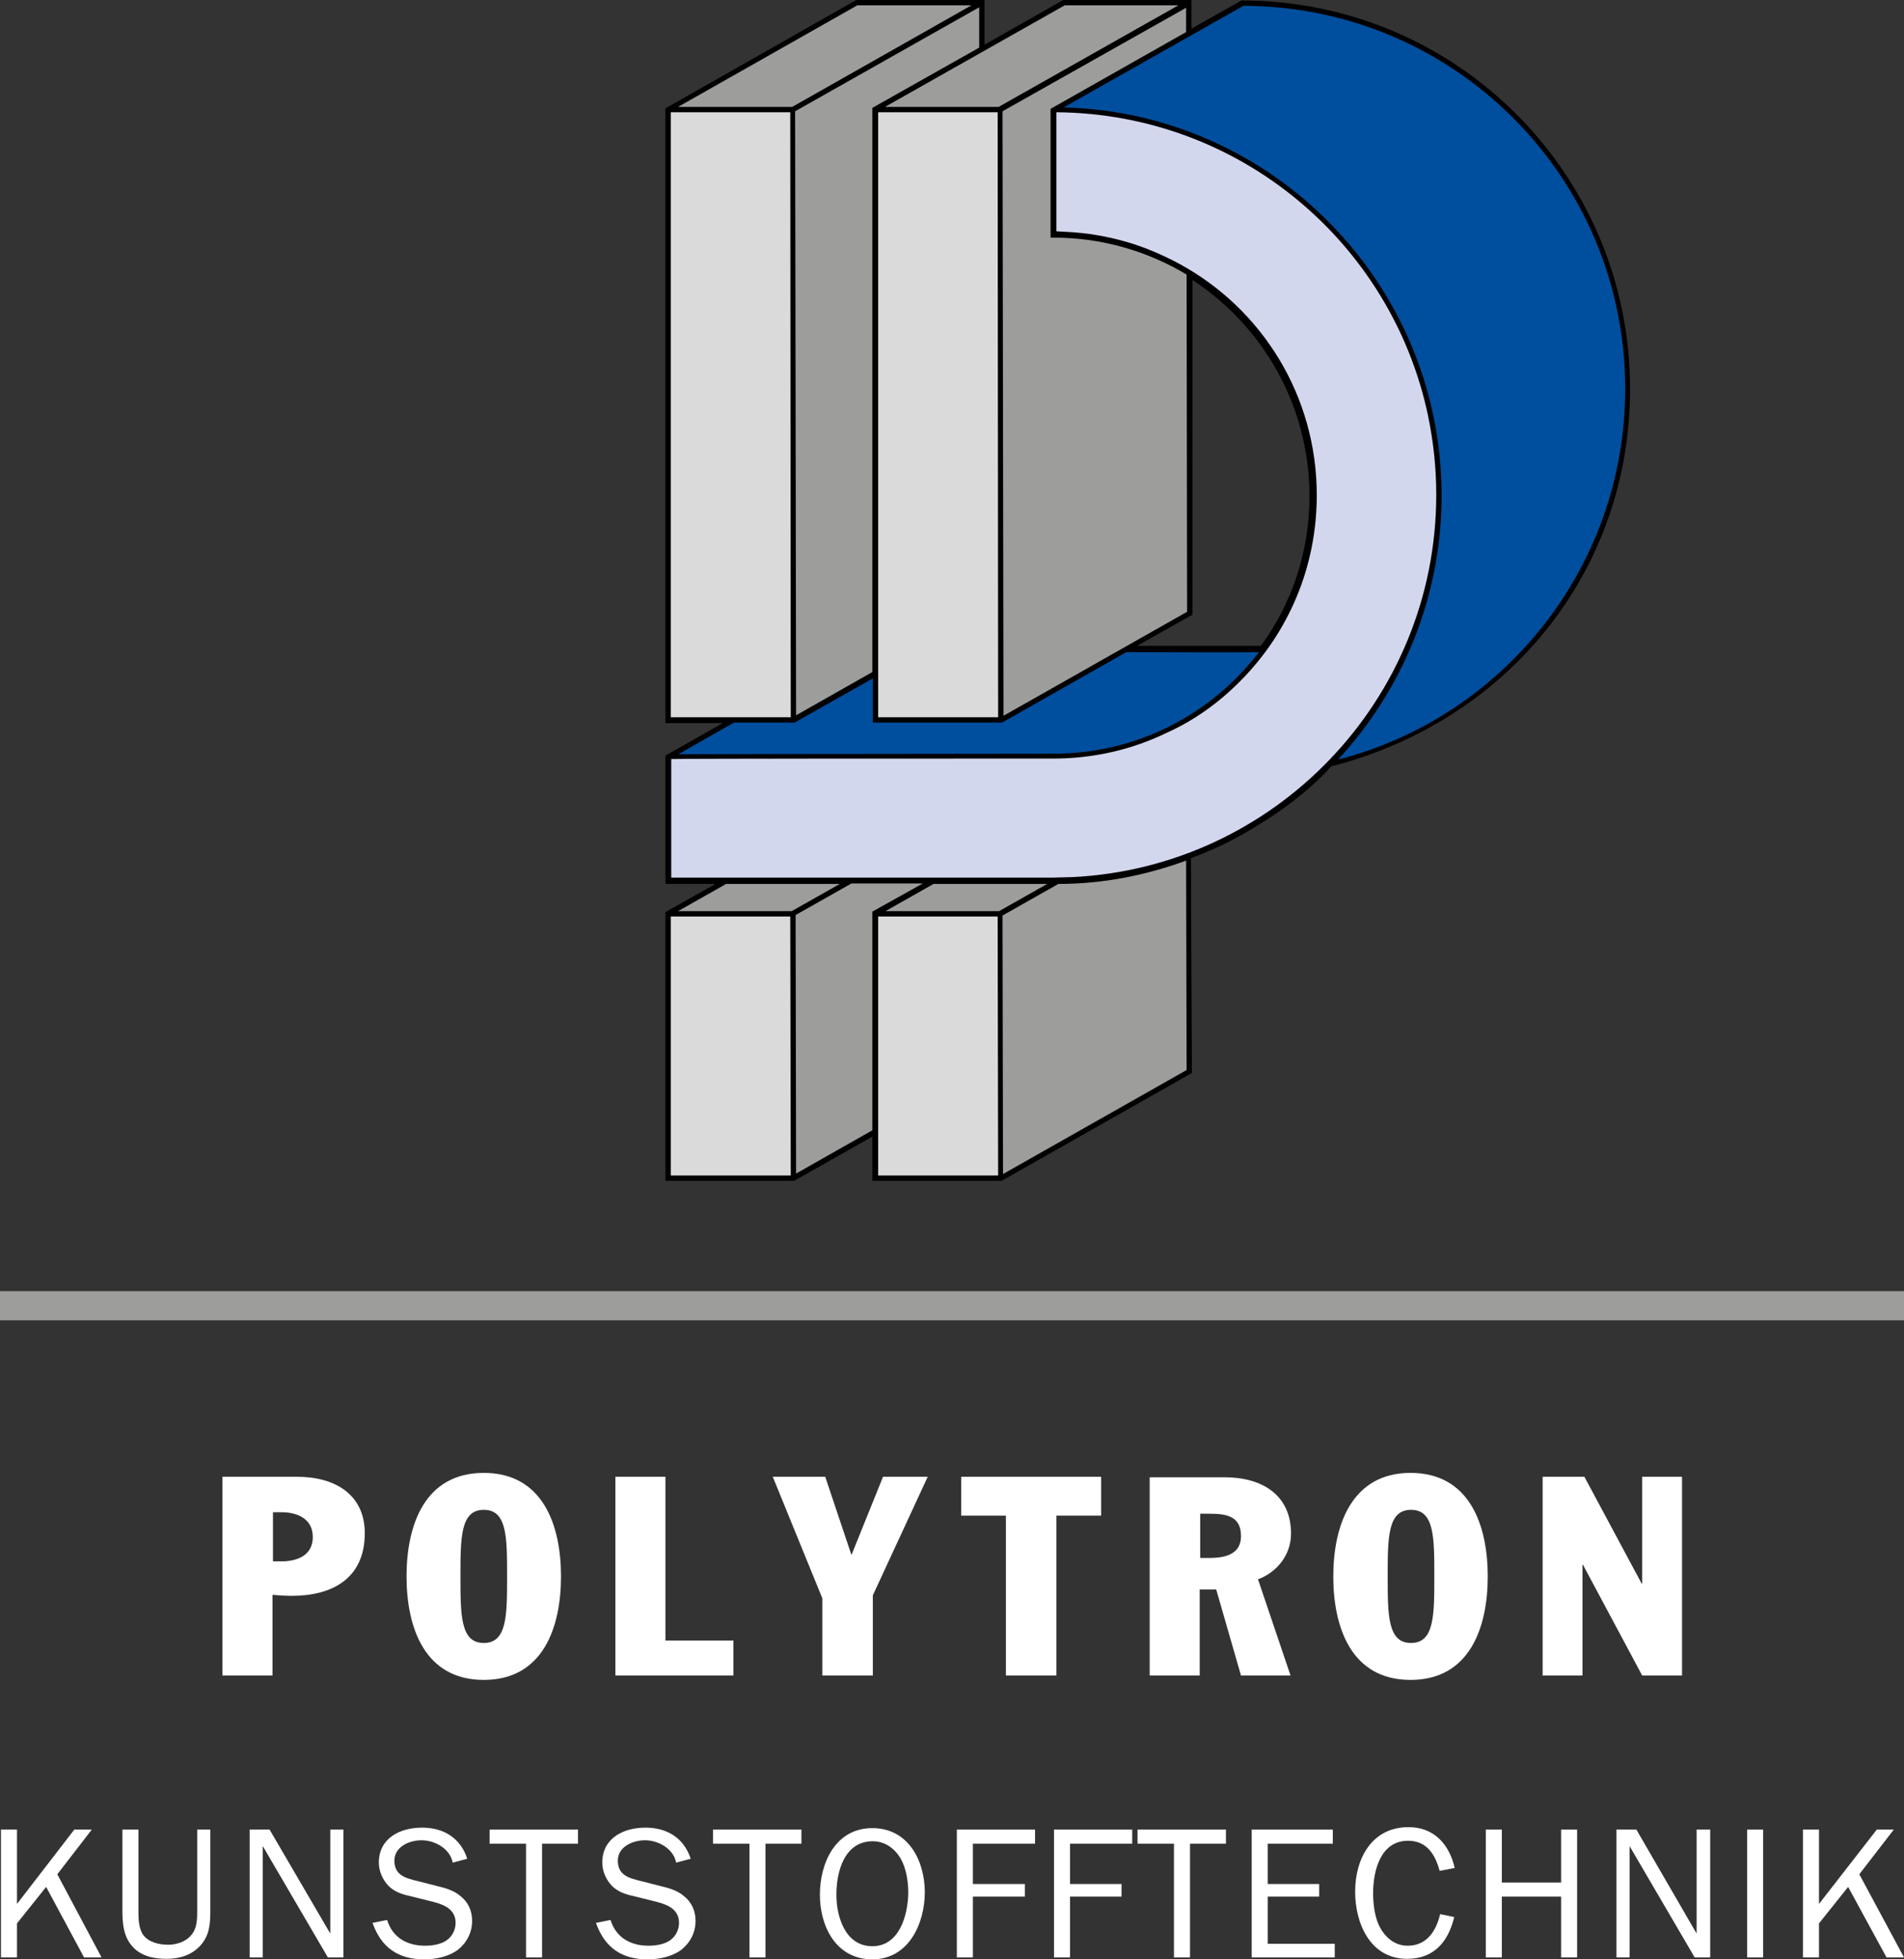 <?xml version="1.0" encoding="utf-8"?>
<!-- Generator: Adobe Illustrator 21.1.0, SVG Export Plug-In . SVG Version: 6.00 Build 0)  -->
<svg version="1.1" id="Isolationsmodus" xmlns="http://www.w3.org/2000/svg" xmlns:xlink="http://www.w3.org/1999/xlink" x="0px"
	 y="0px" width="392px" height="403.2px" viewBox="0 0 392 403.2" style="enable-background:new 0 0 392 403.2;"
	 xml:space="preserve">
<rect x="0" y="0" width="392" height="403.2" fill="#333333" stroke="none"/>
<style type="text/css">
	.st0{fill:none;stroke:#9D9D9C;stroke-width:6;stroke-miterlimit:3.864;}
	.st1{fill:#004F9F;}
	.st2{fill:#D3D7EE;}
	.st3{fill:#DADADA;}
	.st4{fill:#9D9D9C;}
	.st5{fill-rule:evenodd;clip-rule:evenodd;}
	.st6{fill-rule:evenodd;clip-rule:evenodd;fill:#FFFFFF;}
	.st7{fill:#FFFFFF;}
</style>
<line class="st0" x1="0" y1="268.7" x2="392" y2="268.7"/>
<path class="st1" d="M260.4,133.5c-9.8,13.4-25.6,22.2-43.4,22.2c-29.6,0-79.3,0.1-79.3,0.1l13.4-7.6h12.5l16.8-9.5v9.5h25.9
	l25.6-14.5l24.1,0C257.4,133.7,258.9,133.6,260.4,133.5L260.4,133.5z"/>
<path class="st1" d="M273.8,157.3c13.9-14.3,22.5-33.8,22.5-55.3c0-43.8-35.5-79.3-79.3-79.3l38.9-22c43.8,0,79.3,35.5,79.3,79.3
	C335.2,117.6,309,149.1,273.8,157.3L273.8,157.3z"/>
<path class="st2" d="M137.7,155.7c0,0,49.7,0,79.3,0c29.7,0,53.7-24,53.7-53.7c0-29.7-24-53.7-53.7-53.7l0-25.6
	c43.8,0,79.3,35.5,79.3,79.3c0,43.8-35.5,79.3-79.3,79.3c-43.8,0-79.3,0-79.3,0L137.7,155.7L137.7,155.7z"/>
<path class="st3" d="M137.6,242.5V188h25.7c0,0,0,54.4,0.2,54.4H137.6L137.6,242.5z"/>
<path class="st3" d="M180.3,242.5V188H206c0,0,0,54.4,0.2,54.4H180.3L180.3,242.5z"/>
<path class="st3" d="M137.6,148.1V22.5h25.7c0,0,0,125.6,0.2,125.6H137.6L137.6,148.1z"/>
<path class="st3" d="M180.3,148.1V22.5H206c0,0,0,125.6,0.2,125.6H180.3L180.3,148.1z"/>
<path class="st4" d="M163.5,148.1c-0.2,0-0.2-125.6-0.2-125.6h-25.7l38.9-22h25.7v9.6l16.9-9.6h25.7l0,0l0,6.3L217,22.6l0,25.6
	c10.3,0,19.8,2.9,28,7.9c0,6.6,0.1,70,0.1,70l-38.9,22c-0.2,0-0.2-125.6-0.2-125.6h-25.7v116.1L163.5,148.1L163.5,148.1z"/>
<path class="st4" d="M206.1,242.5c-0.2,0-0.2-54.4-0.2-54.4h-25.7v45l-16.8,9.5c-0.2,0-0.2-54.4-0.2-54.4h-25.7l11.9-6.7l25.7,0
	l17,0l24.8,0l0.9,0c9.5-0.1,18.6-1.9,27-5c0,15.8,0,44.2,0.2,44.2L206.1,242.5L206.1,242.5z"/>
<path class="st5" d="M182.3,187.5l9.9-5.6l23.4,0l-9.9,5.6H182.3L182.3,187.5z M206.4,188.4l11.5-6.5c9.3,0,18.1-1.8,26.3-4.8
	l0.1,43.1l-37.8,21.4L206.4,188.4L206.4,188.4z M139.6,187.5l9.9-5.6l23.4,0l-9.9,5.6H139.6L139.6,187.5z M216.9,155.1
	c-26,0-67.4,0.1-77.2,0.1l11.4-6.5h12.5l16.1-9.1v9.1h26.6l25.6-14.5c0,0,26.2,0.1,27.3,0C249.4,147,234.1,155.1,216.9,155.1
	L216.9,155.1z M296.8,102c0-43.4-34.7-78.8-77.8-79.9l37-20.9c43.4,0.1,78.6,35.3,78.6,78.8c0,36.7-25.1,67.6-59.1,76.3
	C288.7,142,296.8,122.9,296.8,102L296.8,102z M162.8,147.6h-24.7V23.1l24.6,0L162.8,147.6L162.8,147.6z M205.5,147.6l-24.7,0V23.1
	l24.6,0L205.5,147.6L205.5,147.6z M205.5,241.9h-24.7v-53.3l24.6,0L205.5,241.9L205.5,241.9z M201.6,1.5l0,8.3l-22,12.4v116.1
	l-15.7,8.9l-0.2-124.3L201.6,1.5L201.6,1.5z M162.8,241.9h-24.7v-53.3l24.6,0L162.8,241.9L162.8,241.9z M163.9,241.5l-0.1-53.2
	l11.5-6.5l14.7,0l-10.4,5.8v45L163.9,241.5L163.9,241.5z M219.2,1.1h23.4l-37,20.9h-23.4L219.2,1.1L219.2,1.1z M206.4,22.9
	l37.8-21.3l0,5l-27.9,15.8l0,26.5h0.6c10,0,19.4,2.8,27.4,7.6c0,4,0.1,69.4,0.1,69.4l-37.8,21.4L206.4,22.9L206.4,22.9z M139.6,22
	l36.9-20.9H200L163.1,22H139.6L139.6,22z M259.6,132.9l-25.5,0l11.4-6.4V57.6c14.5,9.5,24.1,25.9,24.1,44.5
	C269.6,113.7,265.9,124.3,259.6,132.9L259.6,132.9z M255.5,140c9.7-9.8,15.6-23.2,15.6-38.1c0-20.5-11.3-38.3-28.1-47.5
	c-3.5-1.9-7.2-3.5-11-4.6c-4.1-1.2-8.3-1.9-12.7-2.1l-1.8-0.1l0-24.5c37.7,0.3,69,26.9,76.5,62.4c1.1,5.3,1.7,10.7,1.7,16.3
	c0,42.2-33.3,76.7-75,78.7c-1,0-3.8,0.1-3.8,0.1l-78.7,0l0-24.4c5.4-0.1,49.2-0.1,77.1-0.1h0.3h0.3h0.3h0.7c8.4,0,16.3-1.9,23.3-5.3
	C245.8,148.3,251,144.6,255.5,140L255.5,140z M216.9,180.7l0.8,0L216.9,180.7L216.9,180.7z M137,187.7l10.3-5.8l-10.3,0l0-26.4
	l11.8-6.7H137l0-126.5L176.3,0l26.4,0l0,9.2L218.9,0l26.4,0l0,5.9l10.3-5.8c44.3,0,80,35.8,80,79.9c0,38-25.6,68.5-61.5,77.7
	c-3.7,4.1-8.6,8-13.5,11.1c-5.3,3.4-9.1,5.4-15.4,7.8c0,7.9,0.2,44.2,0.2,44.2L206.2,243h-26.6v-9.1l-16.1,9.1H137L137,187.7
	L137,187.7z"/>
<path class="st6" d="M56.2,311.2H58c3,0,6.4,1.2,6.4,5.1c0,3.9-3.4,5-6.4,5h-1.8V311.2L56.2,311.2z M45.8,344.8h10.3v-16.6
	c1.3,0.1,2.6,0.2,4,0.2c8.2,0,15-3.5,15-12.9c0-8-6.2-11.6-13.9-11.6H45.8V344.8L45.8,344.8z"/>
<path class="st6" d="M83.7,324.4c0,10.5,3.7,21.3,15.9,21.3c12.2,0,15.9-10.8,15.9-21.3c0-10.5-3.7-21.3-15.9-21.3
	C87.4,303.1,83.7,313.9,83.7,324.4L83.7,324.4z M94.8,324.4c0-8,0-13.7,4.8-13.7c4.8,0,4.8,5.6,4.8,13.7c0,8,0,13.7-4.8,13.7
	C94.8,338.1,94.8,332.4,94.8,324.4L94.8,324.4z"/>
<polygon class="st7" points="126.7,344.8 151,344.8 151,337.6 137,337.6 137,303.9 126.7,303.9 126.7,344.8 "/>
<polygon class="st7" points="169.3,344.8 179.7,344.8 179.7,328.3 191,303.9 181.8,303.9 175.3,320 169.9,303.9 159.1,303.9 
	169.3,328.9 169.3,344.8 "/>
<polygon class="st7" points="197.9,311.9 207.1,311.9 207.1,344.8 217.5,344.8 217.5,311.9 226.7,311.9 226.7,303.9 197.9,303.9 
	197.9,311.9 "/>
<path class="st6" d="M236.7,344.8h10.3v-17.7h3.4l5.1,17.7h10.2L259,325c4-1.5,6.8-5.1,6.8-9.4c0-8-6-11.6-13.7-11.6h-15.4V344.8
	L236.7,344.8z M247.1,311.5h1.7c3.4,0,6.7,0.3,6.7,4.6c0,3.3-2.5,4.5-6.4,4.5h-2V311.5L247.1,311.5z"/>
<path class="st6" d="M274.5,324.4c0,10.5,3.7,21.3,15.9,21.3c12.2,0,15.9-10.8,15.9-21.3c0-10.5-3.7-21.3-15.9-21.3
	C278.3,303.1,274.5,313.9,274.5,324.4L274.5,324.4z M285.7,324.4c0-8,0-13.7,4.8-13.7c4.8,0,4.8,5.6,4.8,13.7c0,8,0,13.7-4.8,13.7
	C285.7,338.1,285.7,332.4,285.7,324.4L285.7,324.4z"/>
<polygon class="st7" points="317.6,344.8 325.8,344.8 325.8,322 325.9,322 338.1,344.8 346.3,344.8 346.3,303.9 338.1,303.9 
	338.1,325.9 338,325.9 326.2,303.9 317.6,303.9 317.6,344.8 "/>
<polygon class="st7" points="20.9,402.8 11.8,385.7 18.9,376.5 15.3,376.5 3.5,391.8 3.5,376.5 0.2,376.5 0.2,402.8 3.5,402.8 
	3.5,395.8 9.5,388.3 17.3,402.8 20.9,402.8 "/>
<path class="st7" d="M40.6,376.5v16.6c0,1.8,0,3.8-1.3,5.2c-1.1,1.3-3,1.9-4.7,1.9c-1.8,0-4-0.5-5.1-2c-1-1.4-1-3.5-1-5.1v-16.6
	h-3.3v16.6c0,2.7,0.2,5.4,2.1,7.5c1.8,2,4.5,2.5,7,2.5c2.7,0,5.3-0.8,7.1-2.9c1.8-2.1,1.9-4.5,1.9-7.1v-16.6H40.6L40.6,376.5z"/>
<polygon class="st7" points="70.7,402.8 70.7,376.5 68,376.5 68,397.9 55.5,376.5 51.4,376.5 51.4,402.8 54.1,402.8 54.1,379.9 
	67.5,402.8 70.7,402.8 "/>
<path class="st7" d="M76.7,395.7c1.8,5.1,5.3,7.5,10.6,7.5c2.4,0,4.9-0.5,6.9-1.9c1.9-1.5,3-3.6,3-6c0-2.1-0.8-3.9-2.5-5.2
	c-1.3-1.1-3.1-1.6-4.8-2l-3.9-1c-2.5-0.6-4.8-1.2-4.8-4.2c0-2.9,3.1-4.2,5.6-4.2c2.8,0,5.9,1.8,6.4,4.6l3-0.8
	c-1.4-4.3-4.9-6.4-9.3-6.4c-4.6,0-8.9,2.2-8.9,7.2c0,1.8,0.8,3.6,2.1,4.9c1.4,1.3,3,1.7,4.8,2.1l4.4,1.1c2.3,0.6,4.5,1.6,4.5,4.3
	c0,1.3-0.6,2.6-1.6,3.4c-1.2,1-3.1,1.3-4.7,1.3c-3.7,0-6.7-1.7-7.8-5.3L76.7,395.7L76.7,395.7z"/>
<polygon class="st7" points="111.6,402.8 111.6,379.4 119,379.4 119,376.5 100.8,376.5 100.8,379.4 108.3,379.4 108.3,402.8 
	111.6,402.8 "/>
<path class="st7" d="M122.7,395.7c1.8,5.1,5.3,7.5,10.6,7.5c2.4,0,4.9-0.5,6.9-1.9c1.9-1.5,3-3.6,3-6c0-2.1-0.8-3.9-2.5-5.2
	c-1.3-1.1-3.1-1.6-4.8-2l-3.9-1c-2.5-0.6-4.8-1.2-4.8-4.2c0-2.9,3.1-4.2,5.6-4.2c2.8,0,5.9,1.8,6.4,4.6l3-0.8
	c-1.4-4.3-4.9-6.4-9.3-6.4c-4.6,0-8.9,2.2-8.9,7.2c0,1.8,0.8,3.6,2.1,4.9c1.4,1.3,3,1.7,4.8,2.1l4.4,1.1c2.3,0.6,4.5,1.6,4.5,4.3
	c0,1.3-0.6,2.6-1.6,3.4c-1.2,1-3.1,1.3-4.7,1.3c-3.7,0-6.7-1.7-7.8-5.3L122.7,395.7L122.7,395.7z"/>
<polygon class="st7" points="157.6,402.8 157.6,379.4 165,379.4 165,376.5 146.8,376.5 146.8,379.4 154.3,379.4 154.3,402.8 
	157.6,402.8 "/>
<path class="st6" d="M179.6,403.2c7.5,0,10.8-7.4,10.8-13.8c0-6.5-3.4-13.2-10.8-13.2c-7.6,0-10.8,7.2-10.8,13.7
	C168.8,396.4,172.1,403.2,179.6,403.2L179.6,403.2z M179.6,400.5c-5.6,0-7.4-6.1-7.4-10.6c0-4.7,1.6-11,7.5-11
	c2.5,0,4.5,1.5,5.7,3.5c1.2,2.1,1.6,4.8,1.6,7.2C186.9,394.1,185.2,400.5,179.6,400.5L179.6,400.5z"/>
<polygon class="st7" points="200.3,402.8 200.3,390.3 211,390.3 211,387.7 200.3,387.7 200.3,379.4 213.1,379.4 213.1,376.5 
	197,376.5 197,402.8 200.3,402.8 "/>
<polygon class="st7" points="220.3,402.8 220.3,390.3 230.9,390.3 230.9,387.7 220.3,387.7 220.3,379.4 233.1,379.4 233.1,376.5 
	217,376.5 217,402.8 220.3,402.8 "/>
<polygon class="st7" points="245,402.8 245,379.4 252.4,379.4 252.4,376.5 234.2,376.5 234.2,379.4 241.7,379.4 241.7,402.8 
	245,402.8 "/>
<polygon class="st7" points="274.8,400 261,400 261,390.3 271.6,390.3 271.6,387.7 261,387.7 261,379.4 274.4,379.4 274.4,376.5 
	257.7,376.5 257.7,402.8 274.8,402.8 274.8,400 "/>
<path class="st7" d="M296.5,393.9c-0.8,3.4-2.7,6.5-6.7,6.5c-2.8,0-4.8-1.9-5.9-4.2c-0.9-1.9-1.2-4.5-1.2-6.6
	c0-4.6,1.5-10.8,7.2-10.8c3.9,0,5.6,2.9,6.5,6.2l3.1-0.6c-1.1-4.8-4.2-8.4-9.5-8.4c-7.6,0-11,6.5-11,13.3c0,6.5,3.1,13.8,10.7,13.8
	c5.6,0,8.5-3.6,9.7-8.6L296.5,393.9L296.5,393.9z"/>
<polygon class="st7" points="324.7,402.8 324.7,376.5 321.4,376.5 321.4,387.4 309.2,387.4 309.2,376.5 305.9,376.5 305.9,402.8 
	309.2,402.8 309.2,390.3 321.4,390.3 321.4,402.8 324.7,402.8 "/>
<polygon class="st7" points="352.1,402.8 352.1,376.5 349.3,376.5 349.3,397.9 336.9,376.5 332.8,376.5 332.8,402.8 335.5,402.8 
	335.5,379.9 348.9,402.8 352.1,402.8 "/>
<polygon class="st7" points="363,402.8 363,376.5 359.7,376.5 359.7,402.8 363,402.8 "/>
<polygon class="st7" points="392,402.8 382.8,385.7 389.9,376.5 386.4,376.5 374.5,391.8 374.5,376.5 371.2,376.5 371.2,402.8 
	374.5,402.8 374.5,395.8 380.5,388.3 388.4,402.8 392,402.8 "/>
</svg>
